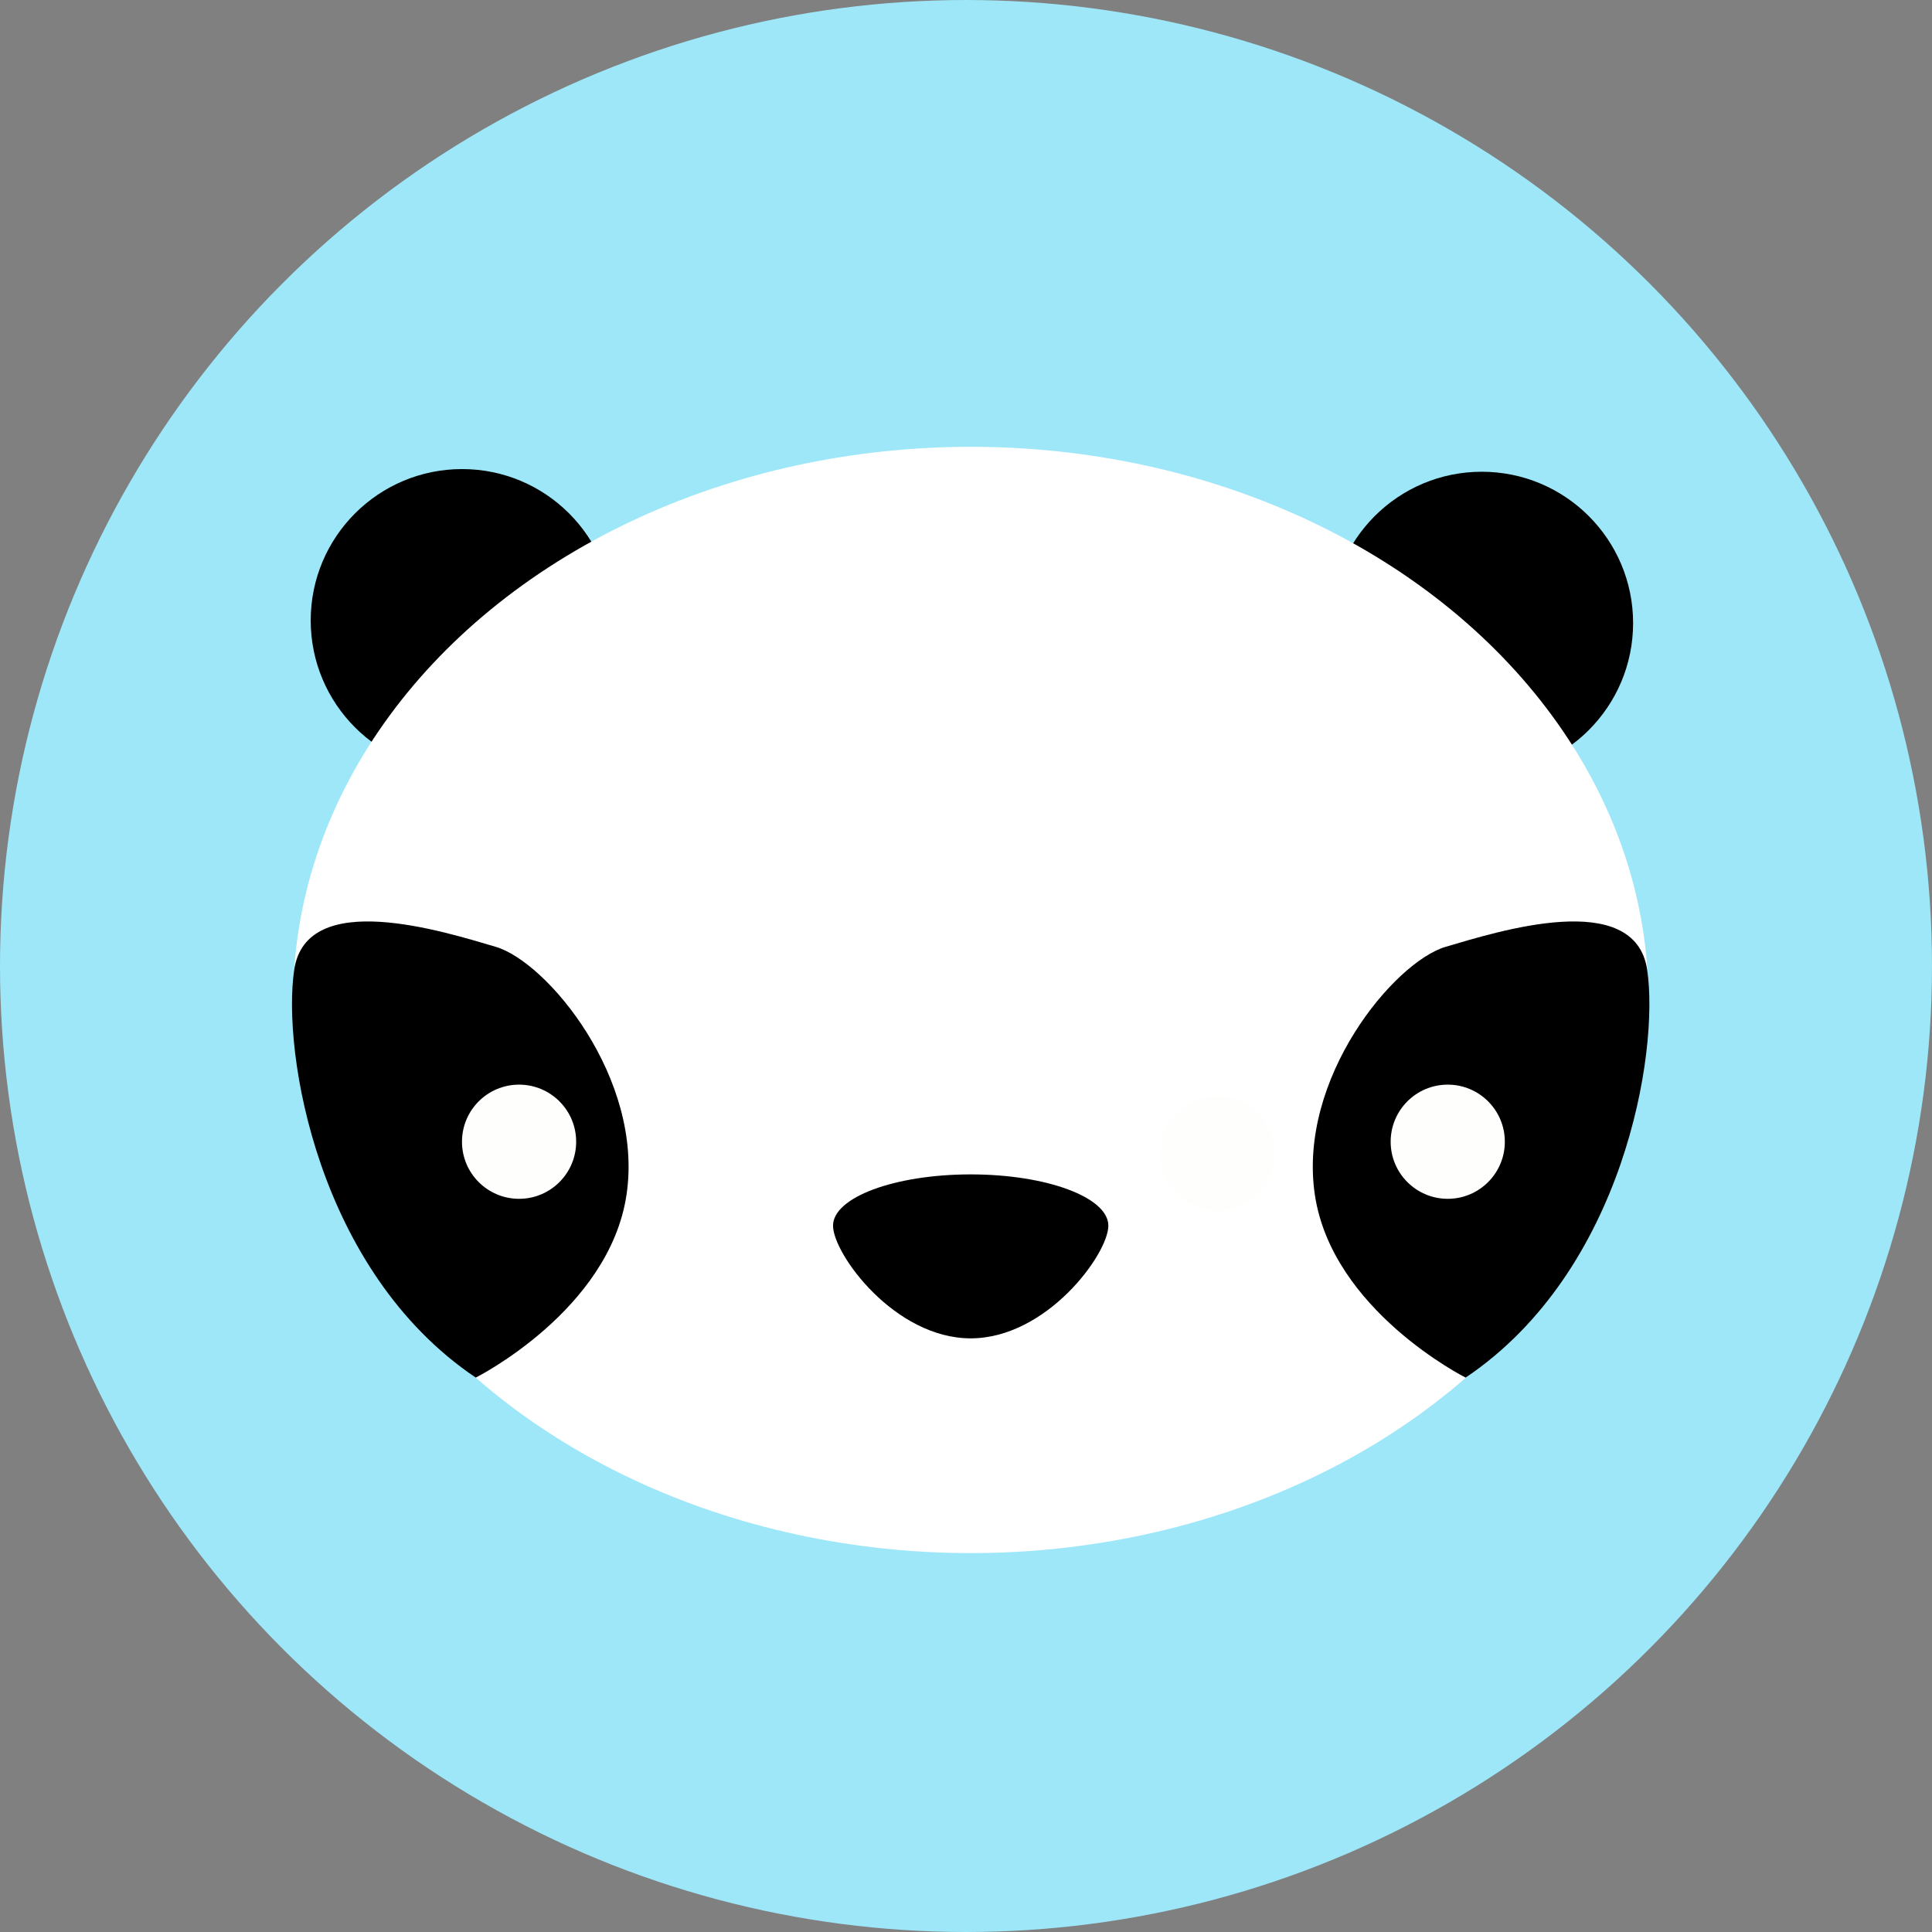 <?xml version="1.0" encoding="iso-8859-1"?>
<!-- Uploaded to: SVG Repo, www.svgrepo.com, Generator: SVG Repo Mixer Tools -->
<svg height="800px" width="800px" version="1.1" id="Capa_1" xmlns="http://www.w3.org/2000/svg" xmlns:xlink="http://www.w3.org/1999/xlink" 
	 viewBox="0 0 166.943 166.943" xml:space="preserve">
<rect x="0" y="0" width="166.943" height="166.943" fill="#808080" stroke="none"/>
<g>
	<circle style="fill:#9DE7F9;" cx="83.471" cy="83.472" r="83.471"/>
	<g>
		<circle cx="128.037" cy="53.841" r="13.078"/>
		<circle cx="39.926" cy="53.61" r="13.078"/>
		<ellipse style="fill:#FFFFFF;" cx="83.886" cy="86.405" rx="58.552" ry="47.797"/>
		<path d="M41.11,119.038c0,0,11.556-5.799,13.032-15.83c1.477-10.031-6.853-20.085-11.315-21.396
			c-4.463-1.311-16.36-5.105-17.407,2.001C24.372,90.92,27.423,109.828,41.11,119.038z"/>
		<path d="M126.644,119.038c0,0-11.557-5.799-13.033-15.83c-1.476-10.031,6.853-20.085,11.316-21.396
			c4.462-1.311,16.36-5.105,17.407,2.001C143.381,90.92,140.33,109.828,126.644,119.038z"/>
		<path d="M95.771,105.91c0,2.447-5.325,9.736-11.894,9.736c-6.57,0-11.895-7.289-11.895-9.736c0-2.447,5.325-4.431,11.895-4.431
			C90.446,101.479,95.771,103.463,95.771,105.91z"/>
		<circle style="fill:#FEFEFD;" cx="44.853" cy="98.656" r="4.933"/>
		<circle style="fill:#FEFEFD;" cx="125.099" cy="98.656" r="4.933"/>
		<circle style="fill:#FEFEFD;" cx="105.203" cy="99.651" r="4.932"/>
	</g>
</g>
</svg>